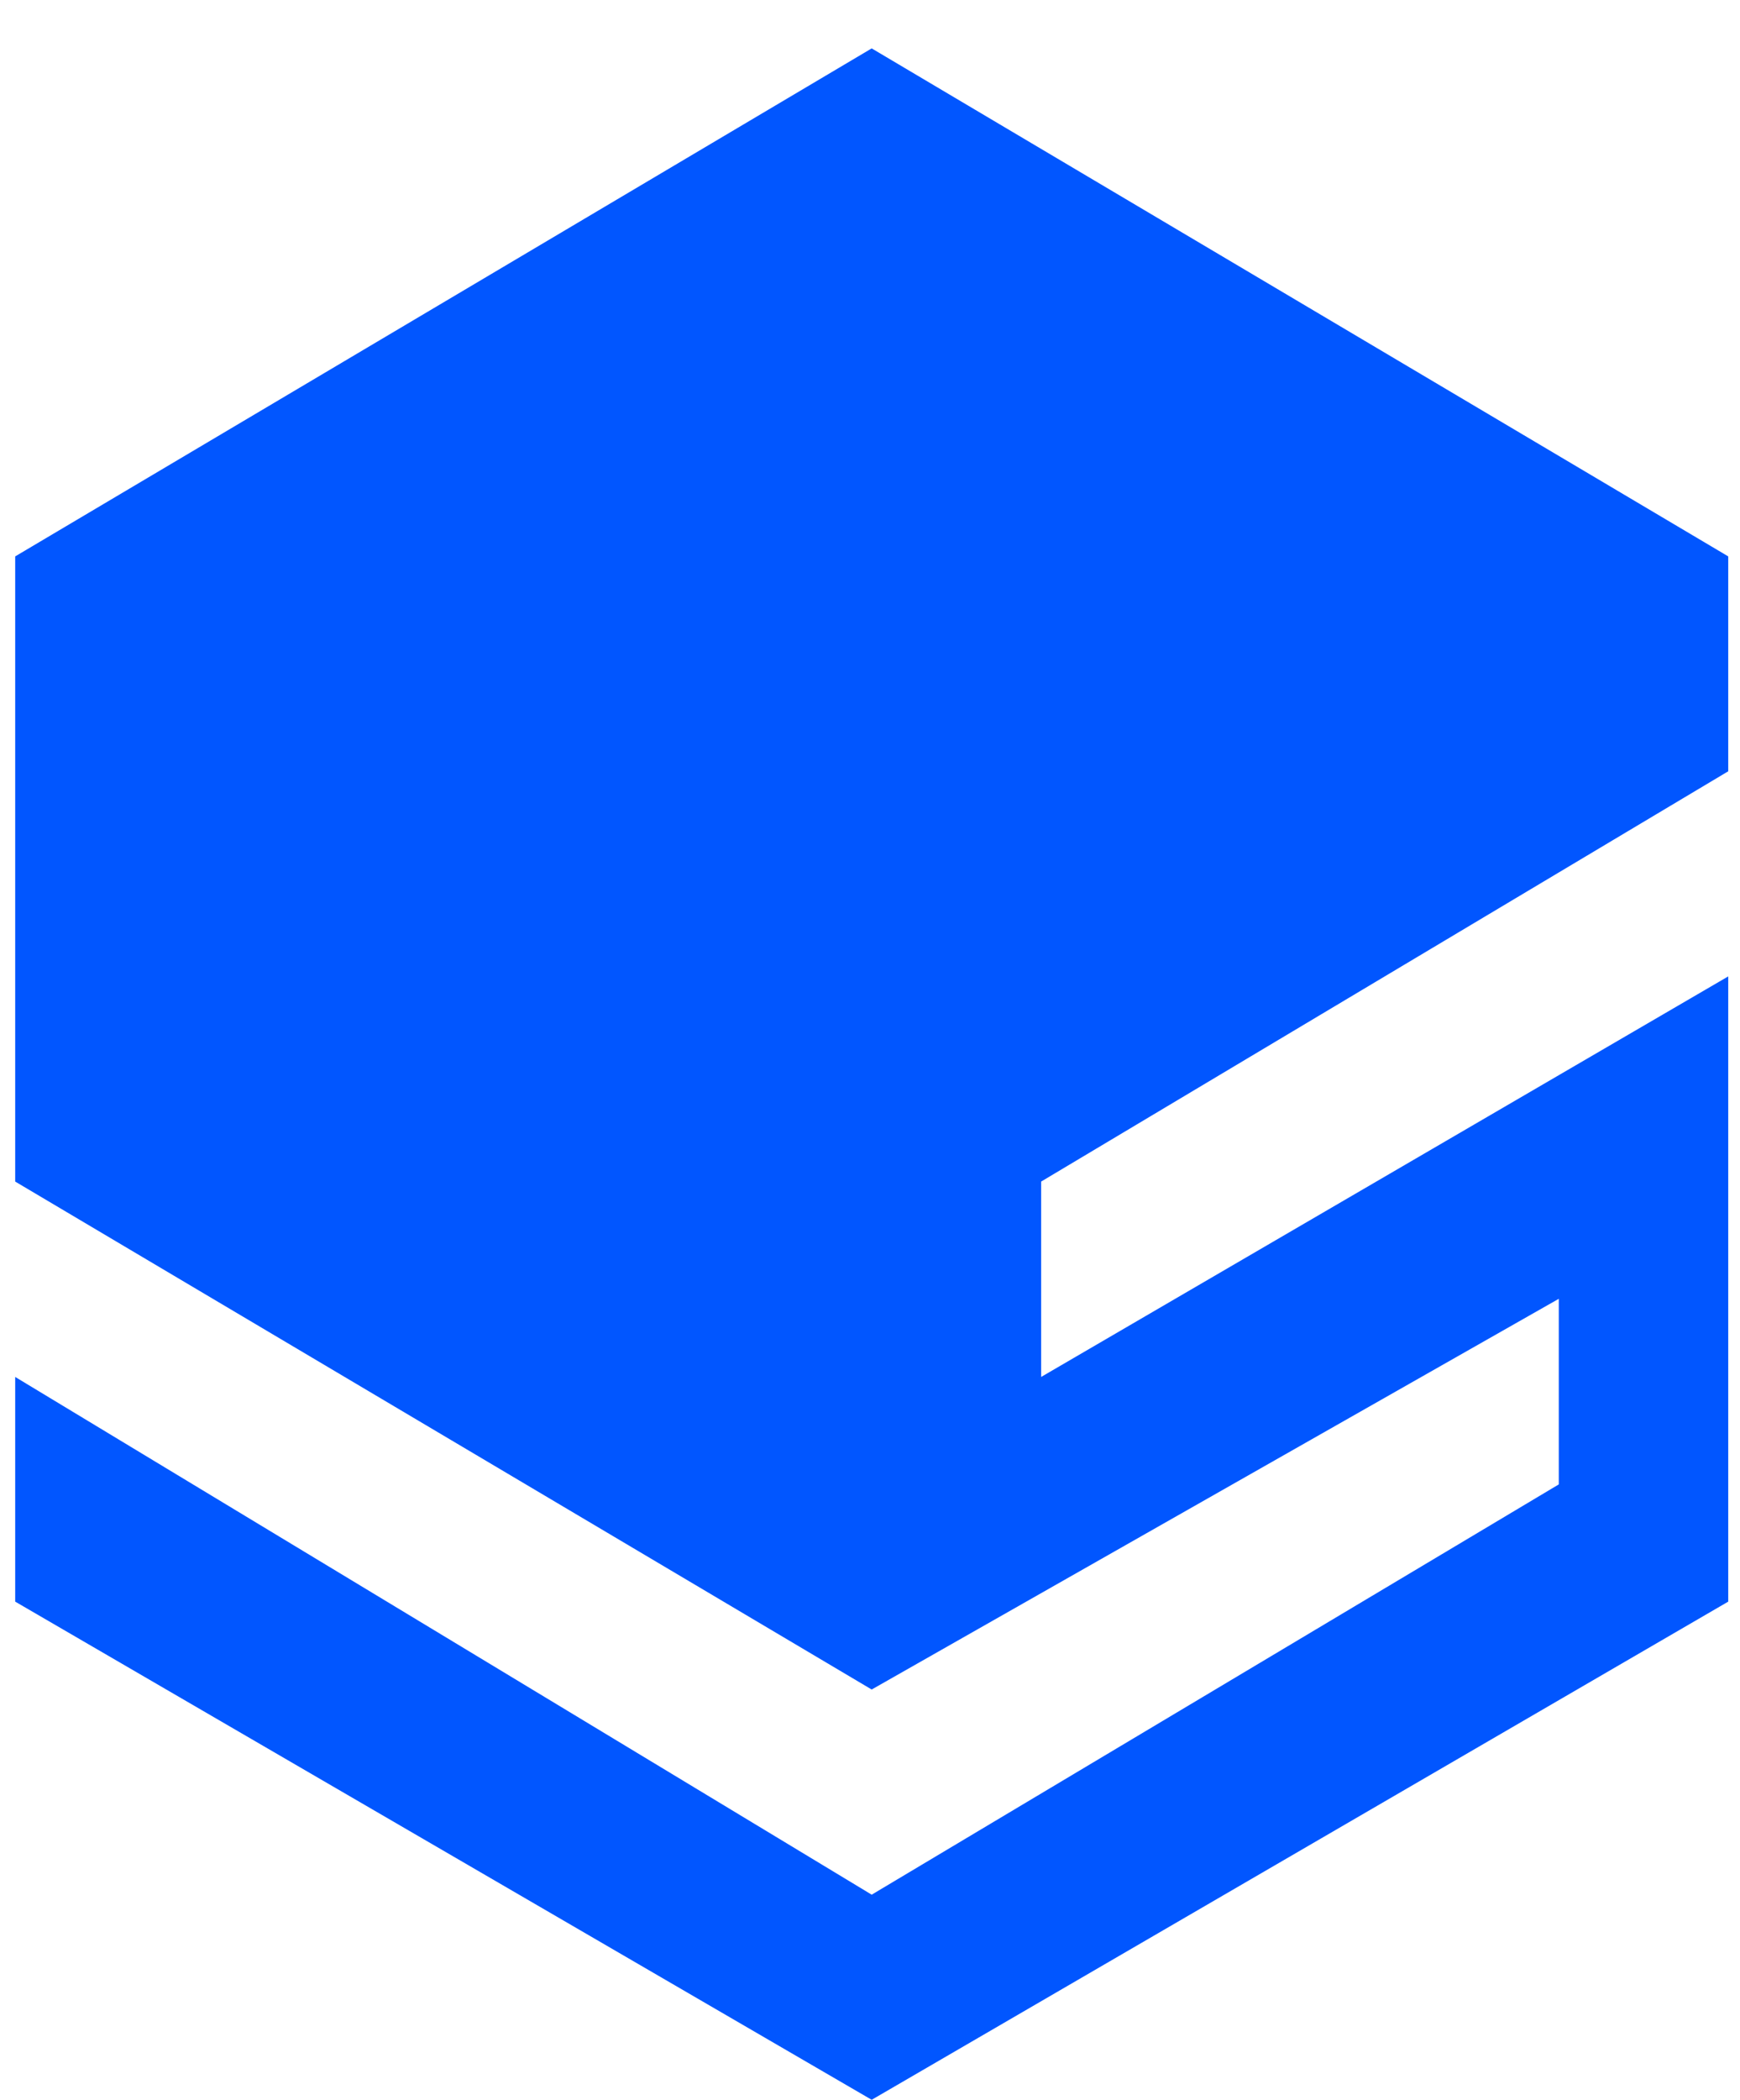 <svg width="34" height="41" viewBox="0 0 34 41" fill="none" xmlns="http://www.w3.org/2000/svg">
<path d="M17.033 0.945L0.297 10.864V23.071L17.033 32.989L30.459 25.36V28.984L17.033 36.995L0.297 26.886V31.273L17.033 41L33.77 31.273V19.065L20.344 26.886V23.071L33.77 15.06V10.864L17.033 0.945Z" fill="#0156FF"/>
</svg>
